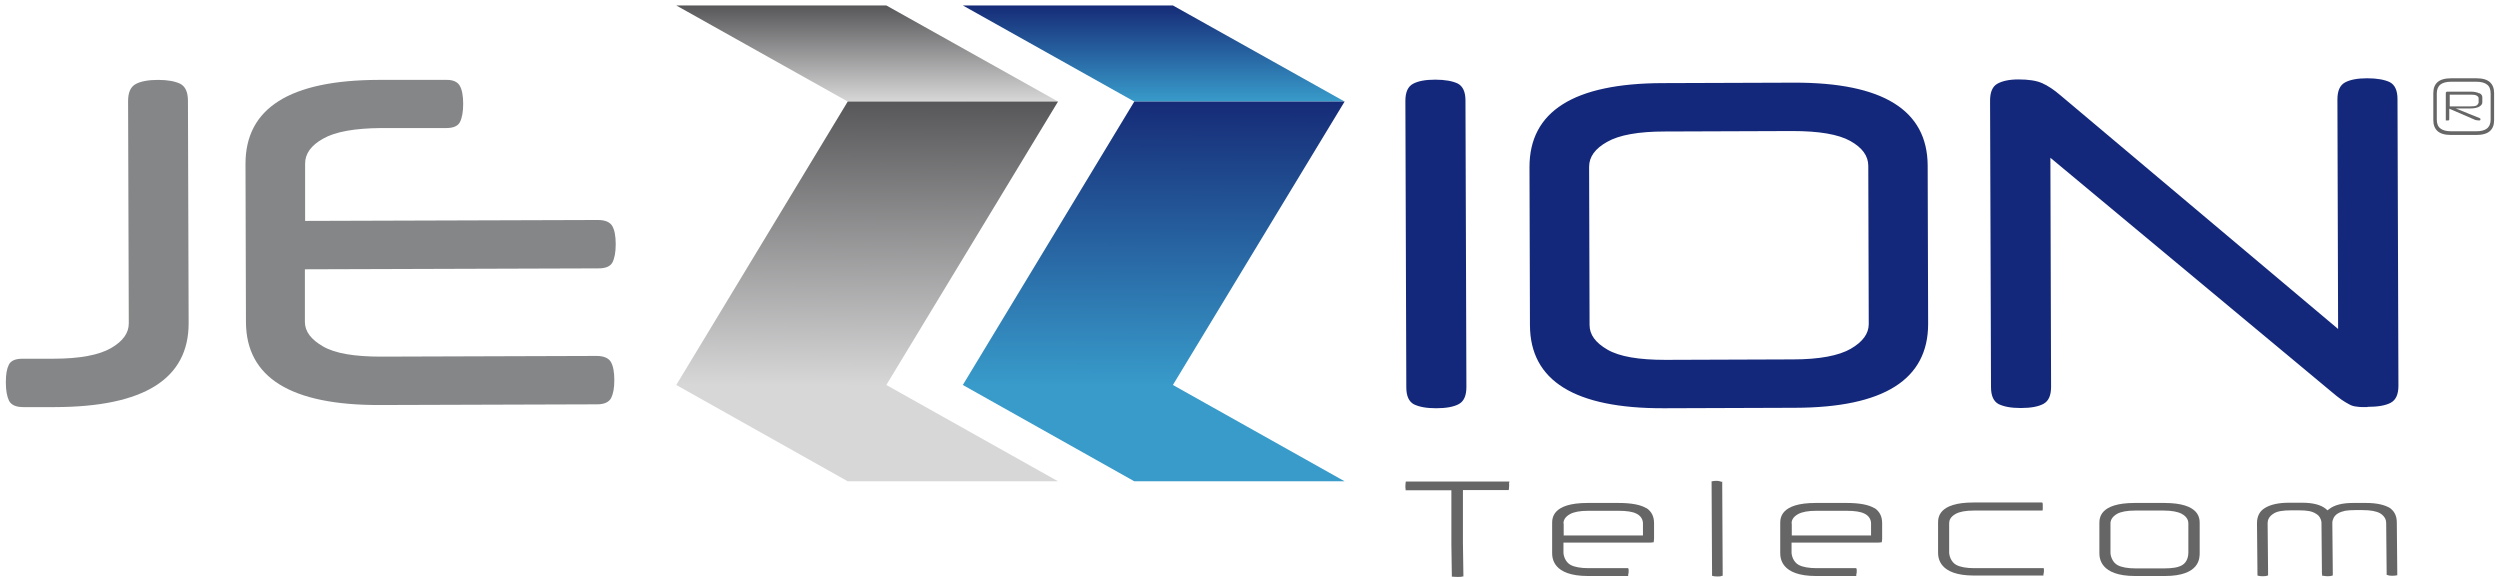 <svg width="338" height="78" viewBox="0 0 338 78" fill="none" xmlns="http://www.w3.org/2000/svg">
<path d="M323.174 68.716C322.424 68.249 321.33 68 319.924 68H318.112C316.675 68 315.612 68.28 314.925 68.81L314.675 68.997L314.425 68.778C313.769 68.249 312.707 67.969 311.269 67.969H309.457C308.051 67.969 306.958 68.218 306.208 68.685C305.489 69.121 305.145 69.807 305.145 70.741L305.208 77.47C305.208 77.47 305.208 77.657 305.208 77.72V77.813L305.333 77.844C305.427 77.875 305.614 77.907 305.927 77.907C306.239 77.907 306.458 77.875 306.551 77.813H306.645V77.657C306.645 77.595 306.645 77.533 306.645 77.439L306.583 70.71C306.583 70.336 306.739 69.838 307.395 69.433C307.864 69.121 308.645 68.997 309.77 68.997H310.801C311.332 68.997 311.801 69.028 312.144 69.09C312.519 69.152 312.832 69.277 313.082 69.433C313.363 69.588 313.55 69.775 313.675 70.025C313.8 70.243 313.863 70.492 313.863 70.71L313.925 77.439C313.925 77.439 313.925 77.657 313.956 77.72V77.844H314.144C314.144 77.844 314.363 77.907 314.675 77.907C315.019 77.907 315.206 77.875 315.3 77.813H315.394V77.657C315.394 77.595 315.394 77.533 315.394 77.439L315.331 70.71C315.331 70.461 315.394 70.243 315.519 69.993C315.644 69.775 315.831 69.557 316.112 69.402C316.362 69.246 316.675 69.152 317.05 69.059C317.425 68.997 317.862 68.965 318.393 68.965H319.424C320.518 68.965 321.299 69.121 321.799 69.402C322.455 69.807 322.611 70.336 322.611 70.679L322.674 77.408C322.674 77.408 322.674 77.564 322.674 77.626V77.72L322.799 77.751C322.924 77.813 323.142 77.844 323.424 77.844C323.736 77.844 323.924 77.813 324.017 77.782H324.111V77.626C324.111 77.564 324.111 77.47 324.111 77.377L324.049 70.648C324.049 69.713 323.705 69.059 322.986 68.592L323.174 68.716Z" fill="#666666"/>
<path d="M292.616 68H288.617C283.836 68 283.836 70.087 283.836 70.772V74.729C283.836 75.414 283.899 77.876 288.679 77.876H292.679C297.459 77.876 297.397 75.414 297.397 74.729V70.772C297.397 70.087 297.397 68 292.616 68ZM295.866 70.772V74.729C295.866 75.072 295.772 75.975 295.022 76.411C294.491 76.723 293.71 76.847 292.585 76.847H288.742C287.648 76.847 286.836 76.692 286.305 76.411C285.555 76.006 285.336 75.103 285.336 74.729V70.772C285.336 70.399 285.492 69.9 286.242 69.464C286.773 69.184 287.555 69.028 288.679 69.028H292.523C293.616 69.028 294.428 69.184 294.96 69.464C295.709 69.869 295.866 70.399 295.866 70.741V70.772Z" fill="#666666"/>
<path d="M276.244 76.816H266.933C265.839 76.816 265.027 76.66 264.496 76.38C263.746 75.975 263.527 75.072 263.527 74.698V70.741C263.527 70.367 263.683 69.869 264.433 69.464C264.964 69.183 265.746 69.028 266.87 69.028H276.15L276.181 68.841C276.181 68.778 276.181 68.654 276.181 68.498C276.181 68.342 276.181 68.249 276.181 68.124L276.119 67.937H266.808C262.027 67.937 262.027 70.025 262.027 70.71V74.666C262.027 75.352 262.09 77.813 266.87 77.813H276.275V77.626C276.275 77.626 276.338 77.439 276.338 77.283C276.338 77.128 276.338 77.003 276.338 76.941L276.275 76.754L276.244 76.816Z" fill="#666666"/>
<path d="M253.435 68.716C252.685 68.249 251.435 68 249.686 68H245.468C240.687 68 240.687 70.087 240.687 70.772V74.729C240.687 75.414 240.75 77.876 245.53 77.876H250.967V77.689C250.967 77.689 251.029 77.502 251.029 77.346C251.029 77.19 251.029 77.066 251.029 77.003L250.967 76.816H245.624C244.53 76.816 243.718 76.66 243.187 76.38C242.437 75.975 242.218 75.072 242.218 74.698V73.358H253.779C253.998 73.358 254.154 73.358 254.279 73.327H254.404L254.435 73.171C254.435 73.078 254.466 72.984 254.466 72.829V70.741C254.466 69.807 254.123 69.152 253.435 68.685V68.716ZM242.218 70.772C242.218 70.399 242.374 69.9 243.124 69.495C243.656 69.215 244.437 69.059 245.561 69.059H249.655C250.779 69.059 251.56 69.184 252.06 69.433C252.654 69.713 252.966 70.212 252.966 70.772V72.392H242.249V70.772H242.218Z" fill="#666666"/>
<path d="M222.597 68.716C221.847 68.249 220.597 68 218.847 68H214.629C209.849 68 209.849 70.087 209.849 70.772V74.729C209.849 75.414 209.911 77.876 214.692 77.876H220.128V77.689C220.128 77.689 220.191 77.502 220.191 77.346C220.191 77.19 220.191 77.066 220.191 77.003L220.128 76.816H214.785C213.692 76.816 212.879 76.66 212.348 76.38C211.598 75.975 211.38 75.072 211.38 74.698V73.358H222.94C223.221 73.358 223.378 73.358 223.44 73.327H223.565L223.596 73.171C223.596 73.078 223.628 72.984 223.628 72.829V70.741C223.628 69.807 223.284 69.152 222.597 68.685V68.716ZM211.38 70.772C211.38 70.399 211.536 69.9 212.286 69.495C212.817 69.215 213.598 69.059 214.723 69.059H218.816C219.941 69.059 220.722 69.184 221.222 69.433C221.815 69.713 222.128 70.212 222.128 70.772V72.392H211.411V70.772H211.38Z" fill="#666666"/>
<path d="M232.814 65.133H232.72C232.72 65.133 232.439 65.009 232.095 65.009C231.751 65.009 231.595 65.04 231.501 65.071H231.408V65.227C231.408 65.289 231.408 65.383 231.408 65.476L231.47 77.502C231.47 77.502 231.47 77.689 231.47 77.751V77.844L231.595 77.876C231.689 77.907 231.876 77.938 232.189 77.938C232.439 77.938 232.657 77.938 232.814 77.844H232.907V77.689C232.907 77.626 232.907 77.564 232.907 77.471L232.845 65.445C232.845 65.445 232.845 65.289 232.845 65.227V65.102L232.814 65.133Z" fill="#666666"/>
<path d="M204.068 65.258V65.102H203.881C203.881 65.102 203.818 65.102 203.787 65.102H190.321C190.321 65.102 190.258 65.102 190.227 65.102H190.071L190.039 65.258C190.039 65.352 190.008 65.507 190.008 65.694C190.008 65.881 190.008 66.006 190.039 66.13V66.286H190.227C190.227 66.286 190.289 66.286 190.321 66.286H196.226V73.451C196.226 73.451 196.226 73.545 196.226 73.607L196.288 77.751C196.288 77.751 196.288 77.844 196.288 77.906V77.969H196.445C196.538 77.969 196.726 78 197.07 78C197.351 78 197.569 78 197.726 77.938H197.851V77.844C197.851 77.813 197.851 77.751 197.851 77.72L197.788 73.42V66.255H203.725C203.725 66.255 203.787 66.255 203.818 66.255H203.975L204.006 66.099C204.006 66.006 204.037 65.85 204.037 65.663C204.037 65.476 204.037 65.352 204.006 65.227L204.068 65.258Z" fill="#666666"/>
<path d="M3.133 55.04C2.164 55.04 1.539 54.76 1.227 54.199C0.946 53.607 0.79 52.797 0.79 51.707C0.79 50.616 0.915 49.869 1.196 49.308C1.477 48.747 2.102 48.498 3.07 48.498H7.226C10.788 48.498 13.381 47.999 15.006 47.065C16.631 46.13 17.412 45.009 17.412 43.731L17.318 13.668C17.318 12.484 17.662 11.736 18.349 11.363C19.037 10.989 20.068 10.802 21.38 10.802C22.692 10.802 23.661 10.989 24.379 11.331C25.067 11.705 25.41 12.453 25.41 13.637L25.504 43.7C25.504 51.208 19.505 55.009 7.445 55.04H3.133Z" fill="#848688"/>
<path d="M41.221 36.41V43.513C41.221 44.821 42.064 45.912 43.689 46.846C45.313 47.781 47.907 48.217 51.5 48.217L80.651 48.123C81.62 48.123 82.276 48.404 82.589 48.934C82.901 49.463 83.057 50.304 83.057 51.395C83.057 52.485 82.901 53.264 82.62 53.825C82.307 54.386 81.683 54.666 80.714 54.666L51.344 54.759C39.315 54.791 33.284 51.052 33.253 43.544L33.191 22.141C33.191 14.633 39.158 10.832 51.188 10.801H60.28C61.217 10.77 61.842 11.05 62.154 11.58C62.467 12.11 62.623 12.951 62.623 14.041C62.623 15.132 62.467 15.942 62.186 16.502C61.904 17.063 61.248 17.312 60.342 17.312H51.5C47.938 17.343 45.313 17.811 43.689 18.745C42.064 19.649 41.252 20.77 41.252 22.11V29.867L80.839 29.743C81.808 29.743 82.464 30.023 82.776 30.553C83.088 31.082 83.245 31.924 83.245 33.014C83.245 34.104 83.088 34.914 82.807 35.475C82.495 36.036 81.87 36.285 80.901 36.285L41.345 36.41H41.221Z" fill="#848688"/>
<path d="M91.431 0.738L114.614 13.73H143.047L119.832 0.738H91.431Z" fill="url(#paint0_linear_533_1264)"/>
<path d="M91.431 52.049L114.614 65.071H143.047L119.832 52.049H91.431Z" fill="url(#paint1_linear_533_1264)"/>
<path d="M114.614 13.729H143.047L119.832 52.049H91.431L114.614 13.729Z" fill="url(#paint2_linear_533_1264)"/>
<path d="M130.174 0.738L153.358 13.73H181.791L158.576 0.738H130.174Z" fill="url(#paint3_linear_533_1264)"/>
<path d="M130.174 52.049L153.358 65.071H181.791L158.576 52.049H130.174Z" fill="url(#paint4_linear_533_1264)"/>
<path d="M153.358 13.729H181.791L158.576 52.049H130.174L153.358 13.729Z" fill="url(#paint5_linear_533_1264)"/>
<path d="M198.257 52.329C198.257 53.513 197.913 54.261 197.226 54.635C196.538 55.008 195.507 55.195 194.164 55.195C192.82 55.195 191.883 55.008 191.164 54.666C190.477 54.292 190.133 53.544 190.133 52.36L190.008 13.636C190.008 12.452 190.352 11.704 191.039 11.331C191.727 10.957 192.727 10.77 194.039 10.77C195.351 10.77 196.382 10.957 197.101 11.3C197.788 11.673 198.132 12.421 198.132 13.605L198.257 52.329Z" fill="#14287B"/>
<path d="M224.94 55.195C212.911 55.227 206.88 51.488 206.849 43.98L206.787 22.577C206.787 15.069 212.754 11.268 224.784 11.237L242.531 11.175C254.56 11.144 260.59 14.882 260.621 22.39L260.684 43.793C260.684 51.301 254.716 55.102 242.687 55.133L224.94 55.195ZM242.406 48.591C245.968 48.591 248.592 48.092 250.217 47.158C251.842 46.223 252.654 45.102 252.654 43.824L252.592 22.421C252.592 21.082 251.779 19.96 250.154 19.057C248.53 18.153 245.936 17.717 242.343 17.717L225.096 17.779C221.534 17.779 218.91 18.247 217.285 19.181C215.66 20.085 214.848 21.206 214.848 22.546L214.91 43.949C214.91 45.257 215.723 46.348 217.347 47.282C218.972 48.217 221.565 48.653 225.159 48.653L242.406 48.591Z" fill="#14287B"/>
<path d="M320.049 55.04C319.487 55.04 319.018 55.04 318.643 54.977C318.268 54.946 317.925 54.853 317.612 54.666C317.3 54.51 316.956 54.292 316.581 54.043C316.206 53.794 315.769 53.42 315.237 52.983L277.213 21.331L277.306 52.298C277.306 53.482 276.963 54.23 276.275 54.603C275.588 54.977 274.557 55.164 273.213 55.164C271.87 55.164 270.932 54.977 270.214 54.635C269.526 54.261 269.183 53.513 269.183 52.329L269.058 13.605C269.058 12.483 269.37 11.704 270.026 11.331C270.682 10.957 271.62 10.739 272.901 10.739C274.244 10.739 275.307 10.895 276.088 11.237C276.869 11.58 277.712 12.141 278.65 12.951L316.112 44.478L316.019 13.449C316.019 12.265 316.362 11.518 317.05 11.144C317.737 10.77 318.737 10.583 320.049 10.583C321.361 10.583 322.393 10.77 323.111 11.113C323.799 11.486 324.142 12.234 324.142 13.418L324.267 52.142C324.267 53.326 323.924 54.074 323.236 54.448C322.549 54.822 321.486 55.008 320.08 55.008L320.049 55.04Z" fill="#14287B"/>
<path d="M335.234 12.639C334.953 12.483 334.547 12.39 334.047 12.39H330.829C330.829 12.39 330.672 12.452 330.672 12.546V16.191C330.672 16.191 330.672 16.253 330.672 16.284C330.704 16.284 330.766 16.284 330.891 16.284C331.016 16.284 331.079 16.284 331.11 16.253V16.191L331.141 16.16V14.695L334.672 16.222C334.672 16.222 334.922 16.284 335.14 16.284C335.265 16.284 335.359 16.284 335.359 16.128C335.359 16.035 335.328 16.004 335.265 15.973L332.016 14.664H334.016C334.516 14.664 334.922 14.571 335.203 14.415C335.453 14.259 335.609 14.072 335.609 13.854V13.138C335.609 12.92 335.484 12.733 335.203 12.577L335.234 12.639ZM335.109 13.262V13.885C335.109 13.885 335.015 14.166 334.828 14.259C334.672 14.353 334.391 14.384 333.984 14.384H331.204V12.795H333.984C334.422 12.795 334.672 12.826 334.828 12.92C335.015 13.013 335.109 13.138 335.109 13.293V13.262Z" fill="#666666"/>
<path d="M336.64 11.113C336.265 10.77 335.672 10.583 334.797 10.583H331.391C330.547 10.583 329.923 10.77 329.548 11.113C329.173 11.455 328.985 11.923 328.985 12.577V16.253C328.985 16.876 329.173 17.375 329.548 17.717C329.923 18.06 330.516 18.247 331.391 18.247H334.797C335.64 18.247 336.265 18.06 336.64 17.717C337.015 17.375 337.203 16.907 337.203 16.253V12.577C337.203 11.954 337.015 11.455 336.64 11.113ZM336.734 12.639V16.16C336.734 16.689 336.578 17.094 336.234 17.375C335.922 17.624 335.422 17.748 334.797 17.748H331.391C330.766 17.748 330.266 17.624 329.954 17.375C329.61 17.125 329.454 16.72 329.454 16.16V12.639C329.454 12.11 329.61 11.704 329.954 11.424C330.266 11.175 330.766 11.05 331.391 11.05H334.797C335.422 11.05 335.922 11.175 336.234 11.424C336.578 11.673 336.734 12.078 336.734 12.639Z" fill="#666666"/>
<defs>
<linearGradient id="paint0_linear_533_1264" x1="117.239" y1="0.738" x2="117.239" y2="13.73" gradientUnits="userSpaceOnUse">
<stop stop-color="#575759"/>
<stop offset="1" stop-color="#D7D7D8"/>
</linearGradient>
<linearGradient id="paint1_linear_533_1264" x1="0.79" y1="52.049" x2="3.897" y2="65.075" gradientUnits="userSpaceOnUse">
<stop stop-color="#575759"/>
<stop offset="1" stop-color="#D7D7D8"/>
</linearGradient>
<linearGradient id="paint2_linear_533_1264" x1="117.301" y1="13.667" x2="117.177" y2="52.142" gradientUnits="userSpaceOnUse">
<stop stop-color="#575759"/>
<stop offset="1" stop-color="#D7D7D8"/>
</linearGradient>
<linearGradient id="paint3_linear_533_1264" x1="155.983" y1="0.738" x2="155.983" y2="13.73" gradientUnits="userSpaceOnUse">
<stop stop-color="#162B77"/>
<stop offset="1" stop-color="#389BCA"/>
</linearGradient>
<linearGradient id="paint4_linear_533_1264" x1="0.79" y1="52.049" x2="3.897" y2="65.075" gradientUnits="userSpaceOnUse">
<stop stop-color="#162B77"/>
<stop offset="1" stop-color="#389BCA"/>
</linearGradient>
<linearGradient id="paint5_linear_533_1264" x1="156.045" y1="13.667" x2="155.921" y2="52.142" gradientUnits="userSpaceOnUse">
<stop stop-color="#162B77"/>
<stop offset="1" stop-color="#389BCA"/>
</linearGradient>
</defs>
</svg>
